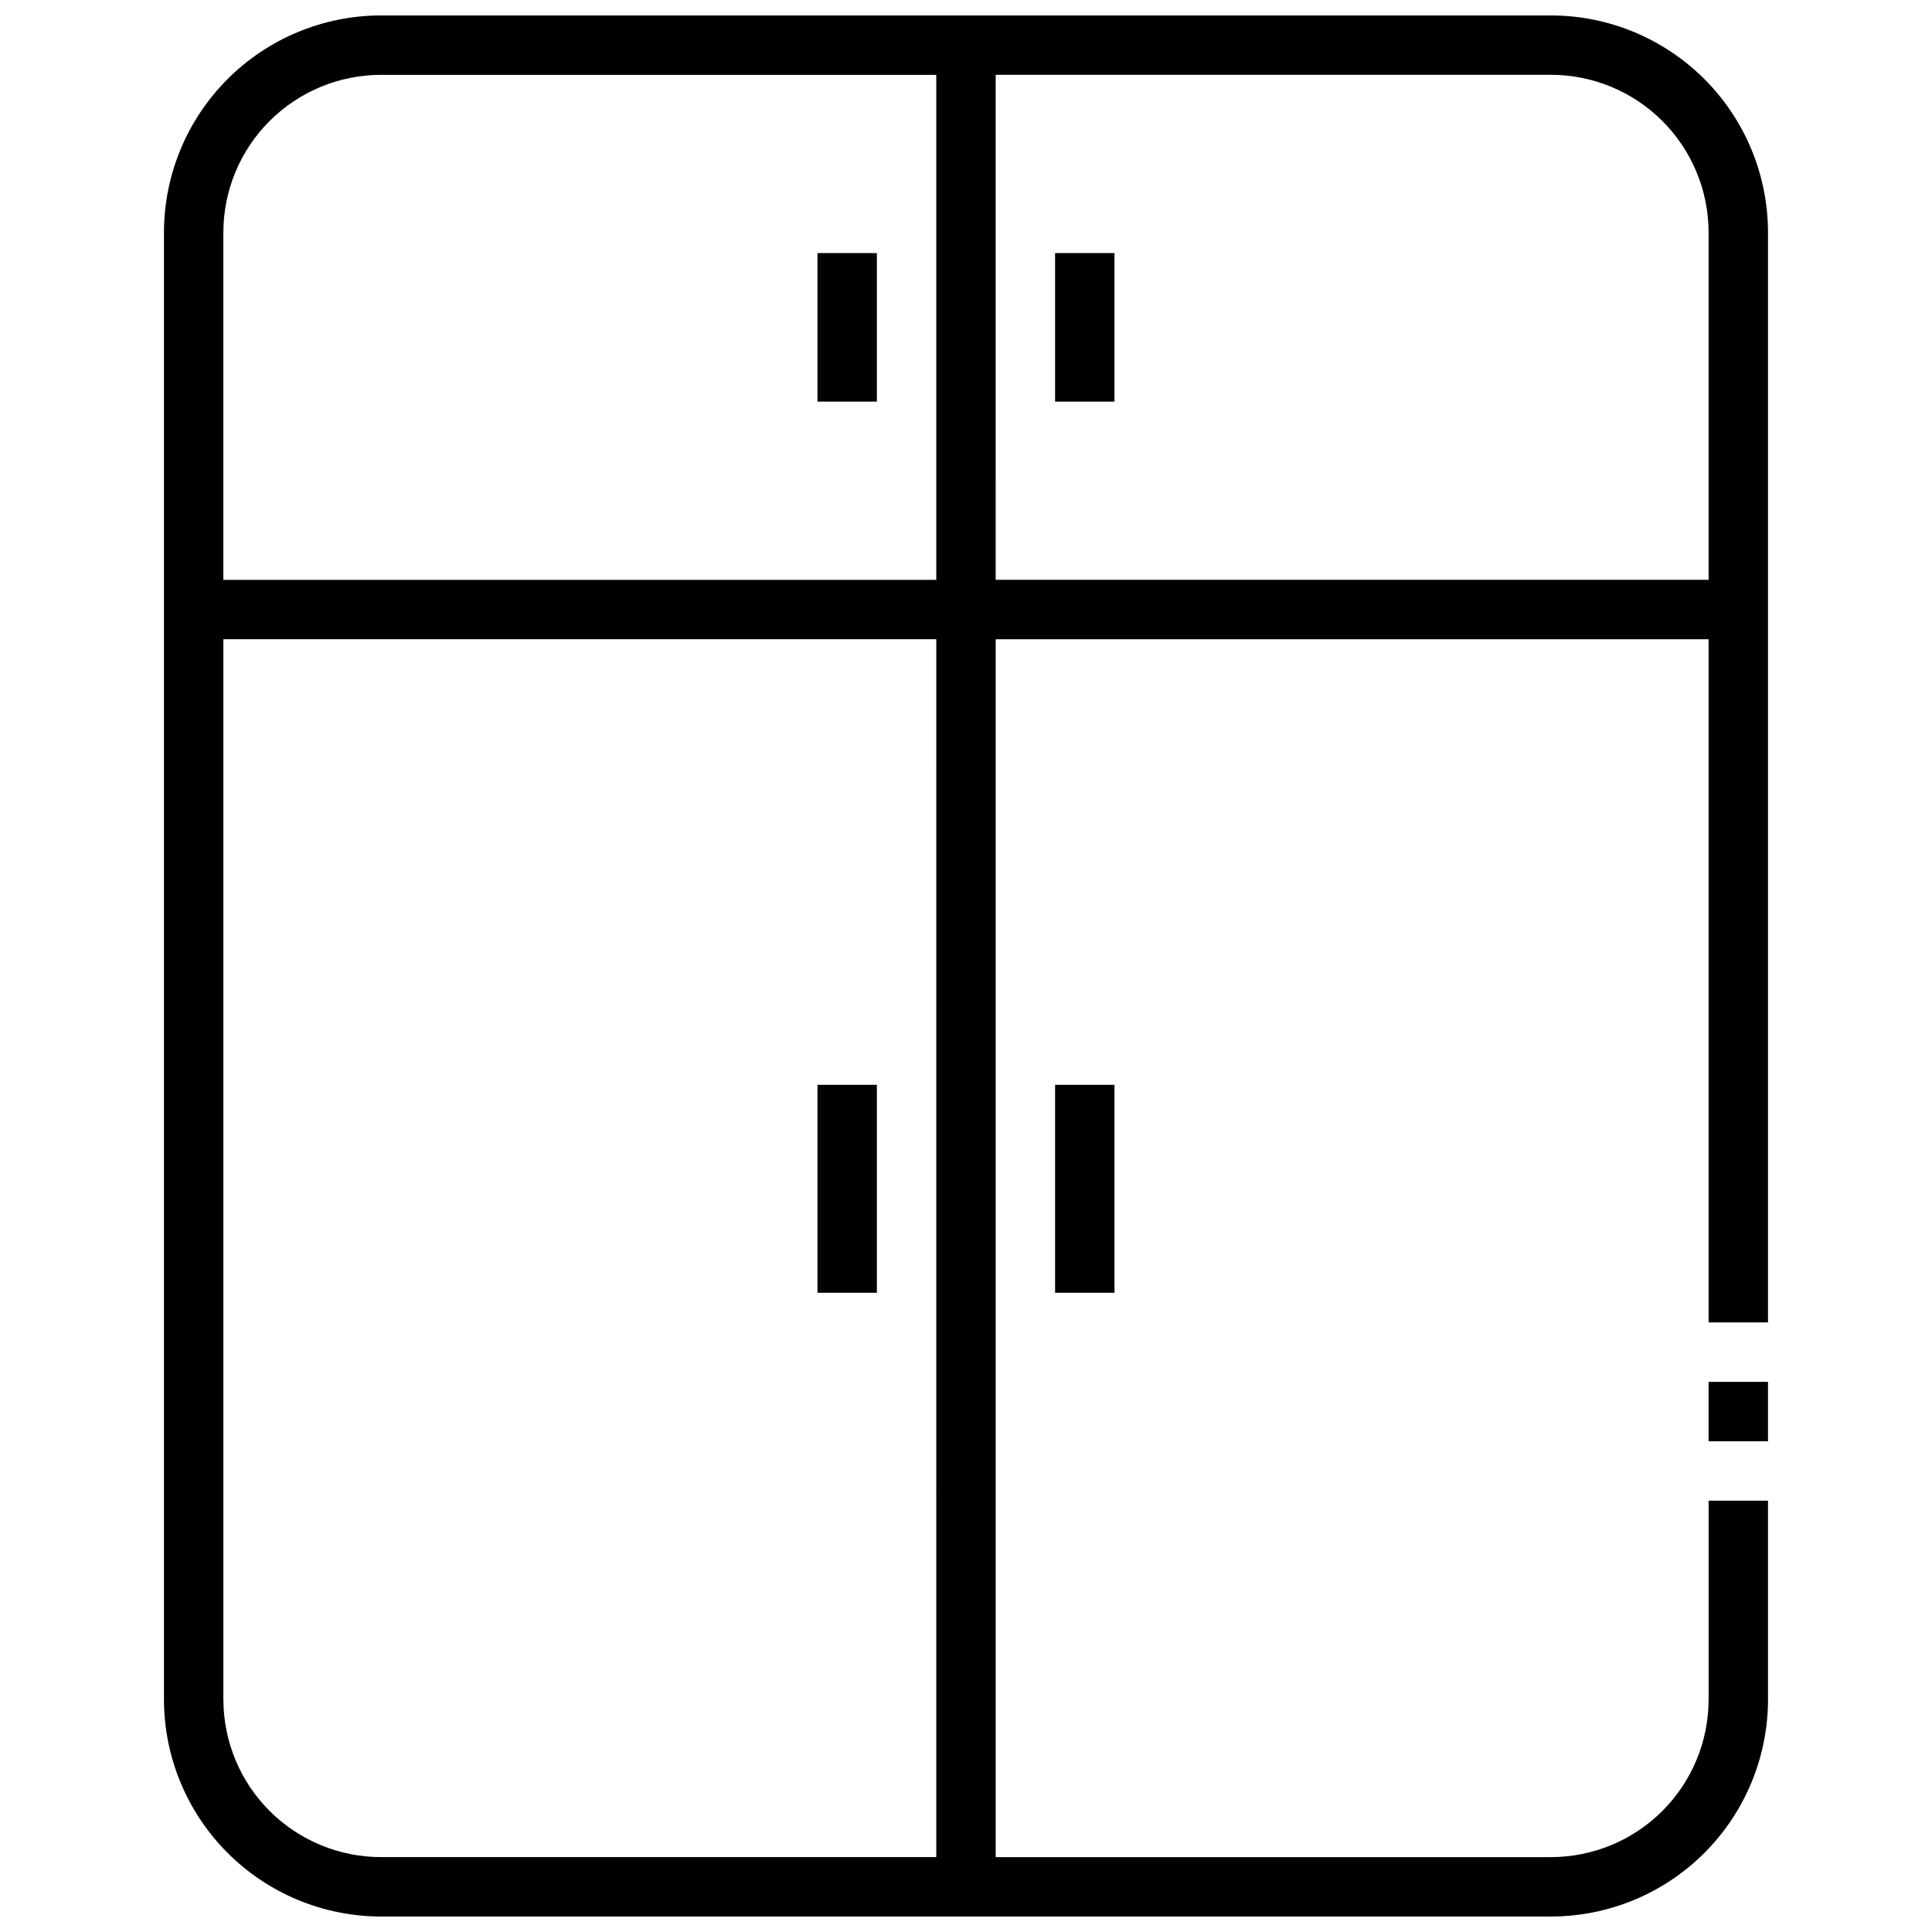 <?xml version="1.0" encoding="UTF-8"?>
<!-- The Best Svg Icon site in the world: iconSvg.co, Visit us! https://iconsvg.co -->
<svg width="800px" height="800px" version="1.1" viewBox="144 144 512 512" xmlns="http://www.w3.org/2000/svg">
 <defs>
  <clipPath id="a">
   <path d="m187 148.09h426v503.81h-426z"/>
  </clipPath>
 </defs>
 <g clip-path="url(#a)">
  <path d="m555.08 148.09h-310.12c-15.25 0.016-29.863 6.082-40.645 16.859-10.781 10.781-16.848 25.398-16.863 40.645v388.84c0.027 15.238 6.098 29.848 16.875 40.617 10.781 10.773 25.391 16.832 40.633 16.848h310.12c15.23-0.027 29.832-6.09 40.605-16.859 10.77-10.773 16.832-25.371 16.859-40.605v-52.742h-15.742v52.742c-0.023 11.059-4.426 21.656-12.246 29.477-7.82 7.82-18.418 12.223-29.477 12.246h-147.21v-322.75h188.93v181.05h15.742v-288.86c-0.016-15.238-6.074-29.848-16.848-40.629-10.773-10.781-25.379-16.848-40.617-16.875zm-310.12 15.742h147.16v133.83h-188.93v-92.066c0.012-11.07 4.414-21.684 12.242-29.516 7.832-7.828 18.445-12.23 29.52-12.246zm147.16 472.32h-147.16c-11.066-0.012-21.676-4.41-29.504-12.23-7.828-7.824-12.234-18.426-12.258-29.492v-281.03h188.93zm15.742-338.5 0.004-133.83h147.21c11.062 0.023 21.668 4.434 29.488 12.262 7.82 7.828 12.219 18.438 12.234 29.5v92.066z"/>
 </g>
 <path d="m596.8 510.21h15.742v15.742h-15.742z"/>
 <path d="m423.61 431.49h15.742v55.105h-15.742z"/>
 <path d="m360.64 431.49h15.742v55.105h-15.742z"/>
 <path d="m423.61 211.07h15.742v39.359h-15.742z"/>
 <path d="m360.64 211.07h15.742v39.359h-15.742z"/>
</svg>